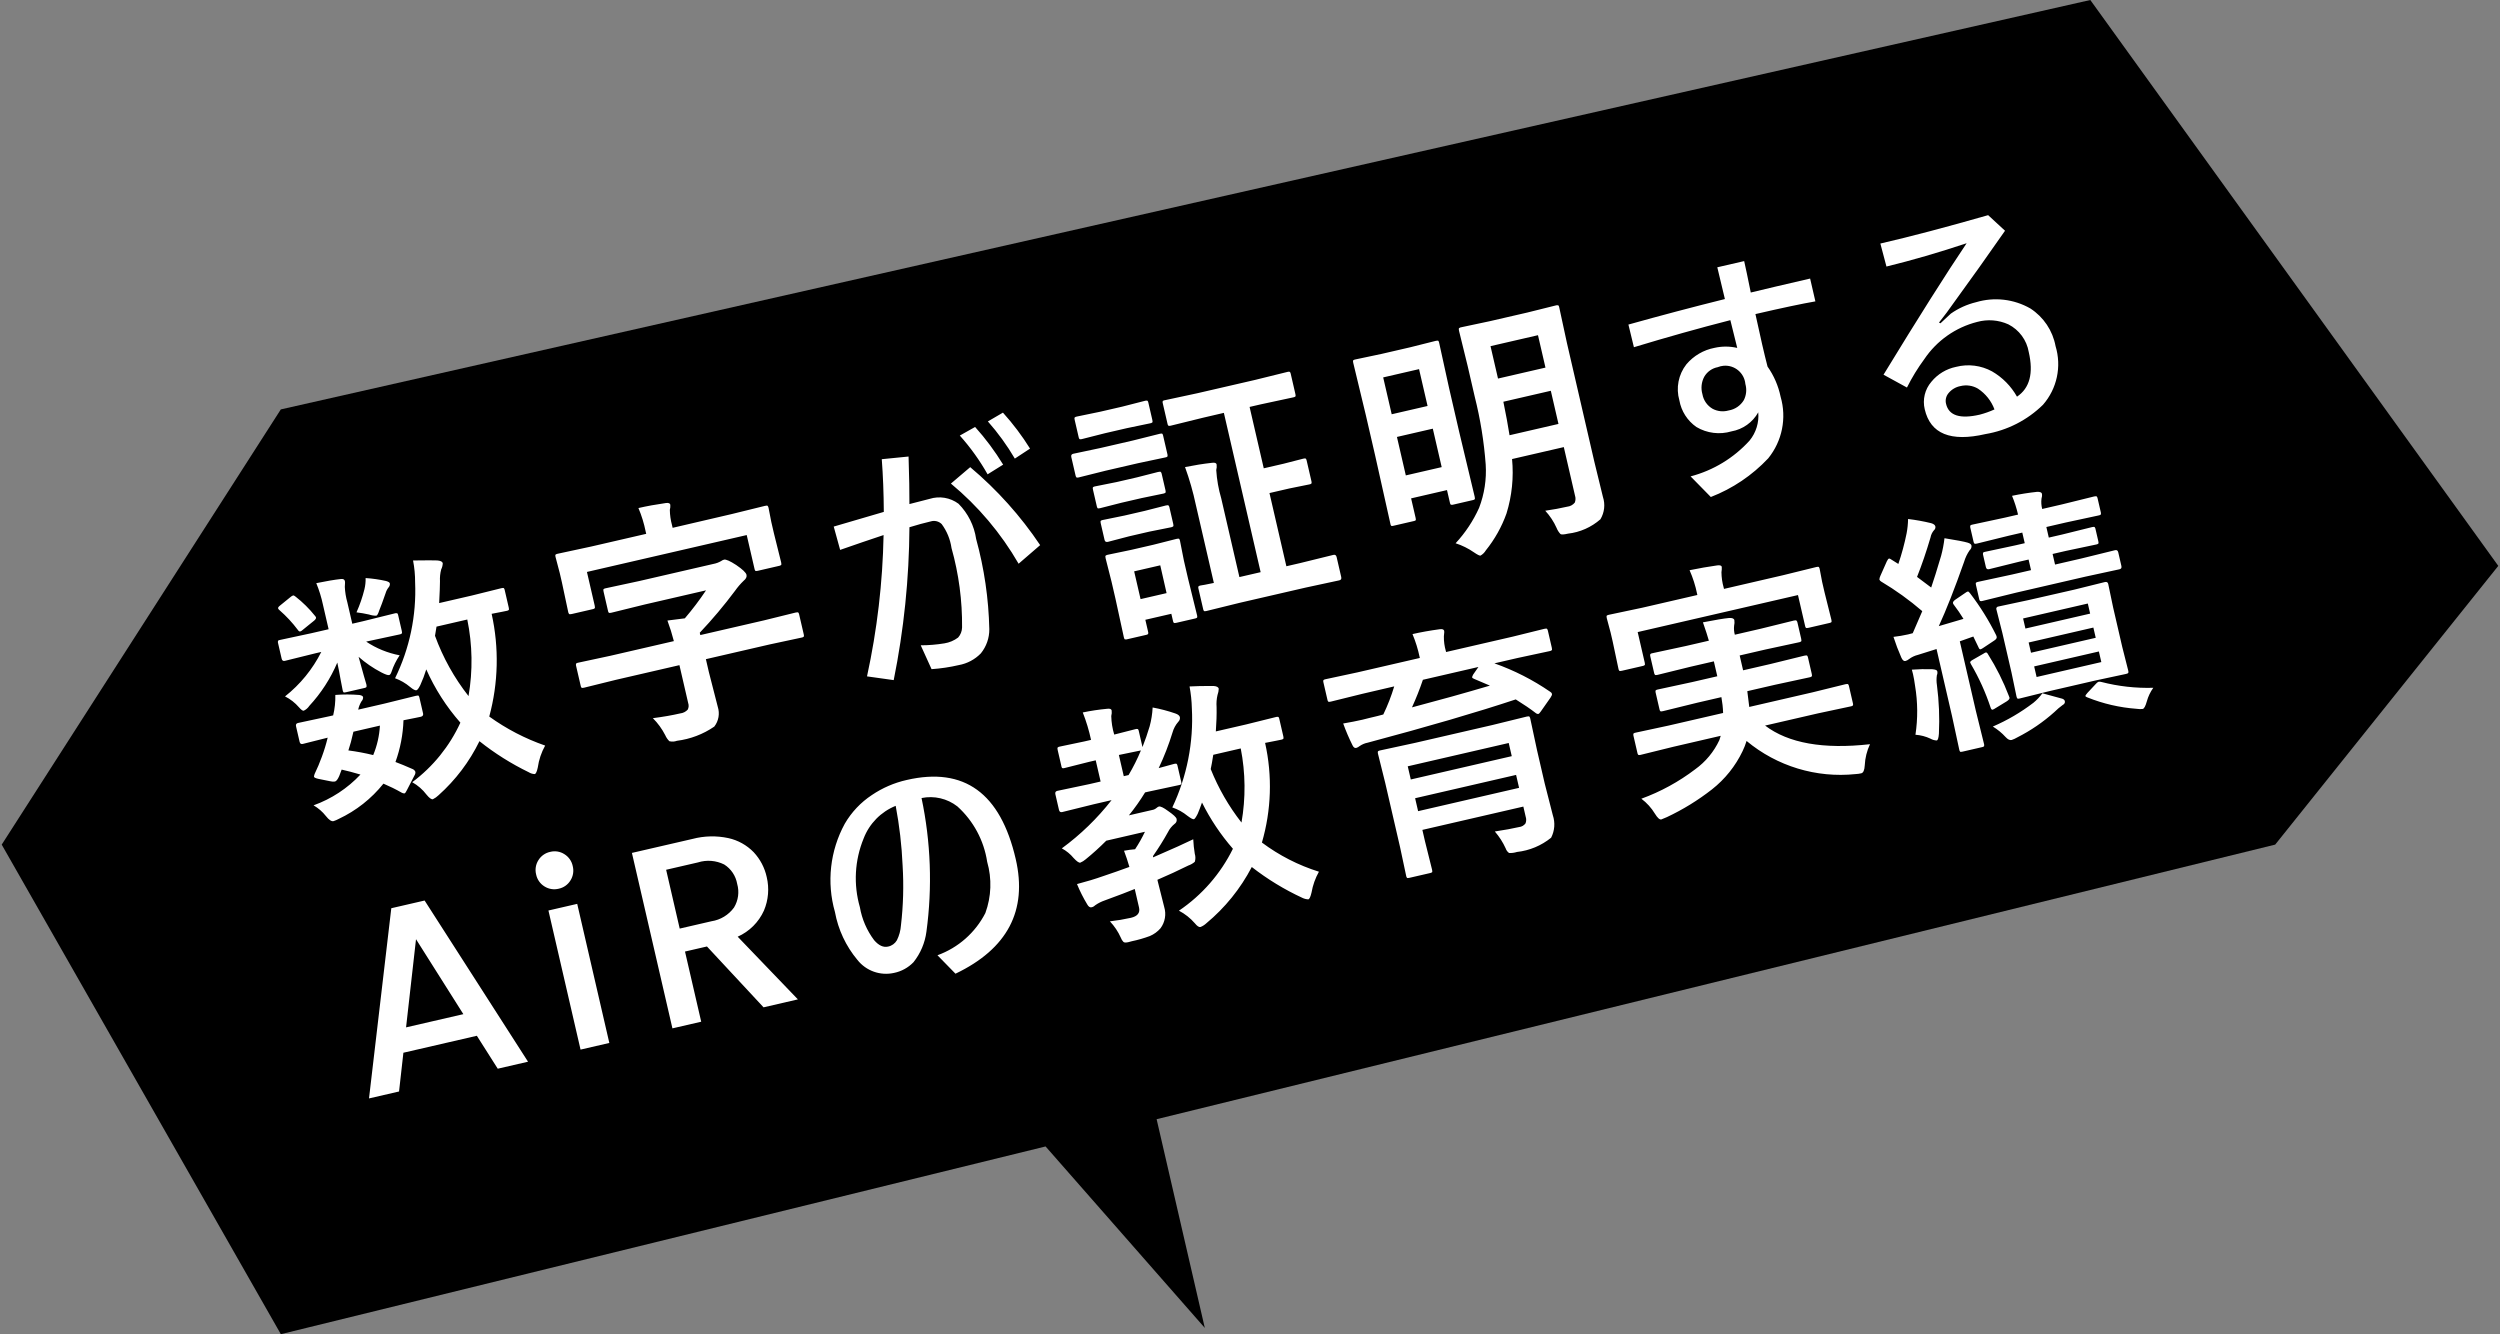 <?xml version="1.0" encoding="utf-8"?>
<!-- Generator: Adobe Illustrator 22.1.0, SVG Export Plug-In . SVG Version: 6.00 Build 0)  -->
<svg version="1.1" xmlns="http://www.w3.org/2000/svg" xmlns:xlink="http://www.w3.org/1999/xlink" x="0px" y="0px"
	 viewBox="0 0 193 103" style="enable-background:new 0 0 193 103;" xml:space="preserve">
<rect x="0" y="0" width="193" height="103" fill="#808080" stroke="none"/>
<style type="text/css">
	.st0{fill:#FFFFFF;}
</style>
<polygon points="192.868,43.686 161.372,0.001 21.679,31.606 0.132,65.205 21.681,102.999 80.719,88.506 93.011,102.515 
	89.291,86.402 175.644,65.204 "/>
<path class="st0" d="M30.499,52.36c1.125-2.3,1.657-4.845,1.548-7.403c0.002-0.566-0.051-1.132-0.159-1.688
	c1.046-0.014,1.67-0.015,1.874-0.002c0.252,0.022,0.392,0.092,0.419,0.211c-0.005,0.166-0.046,0.33-0.12,0.478
	c-0.08,0.301-0.112,0.613-0.095,0.924c0.001,0.3-0.02,0.86-0.063,1.678l2.512-0.58l2.294-0.57c0.101-0.023,0.165-0.025,0.19-0.004
	c0.037,0.048,0.061,0.105,0.068,0.165l0.308,1.332c0.023,0.101,0.025,0.165,0.004,0.19c-0.048,0.037-0.105,0.061-0.165,0.068
	l-0.373,0.076c-0.244,0.043-0.506,0.093-0.786,0.152c0.581,2.62,0.518,5.341-0.184,7.931c1.322,0.952,2.775,1.707,4.315,2.241
	c-0.293,0.525-0.486,1.1-0.57,1.695c-0.067,0.316-0.145,0.484-0.234,0.505c-0.165-0.006-0.325-0.055-0.464-0.143
	c-1.352-0.657-2.628-1.46-3.804-2.396c-0.771,1.581-1.842,2.997-3.154,4.169c-0.13,0.126-0.279,0.232-0.441,0.312
	c-0.114,0.026-0.279-0.093-0.493-0.357c-0.298-0.392-0.673-0.718-1.103-0.958c1.606-1.196,2.884-2.777,3.719-4.597
	c-1.082-1.229-1.97-2.616-2.634-4.113c-0.126,0.414-0.28,0.82-0.46,1.214c-0.123,0.249-0.223,0.382-0.299,0.399
	c-0.095,0.022-0.258-0.064-0.49-0.257C31.314,52.742,30.922,52.515,30.499,52.36z M36.077,47.826l-2.378,0.549l-0.117,0.708
	c0.611,1.679,1.485,3.249,2.588,4.654c0.338-1.959,0.306-3.964-0.096-5.911L36.077,47.826z M24.206,62.172
	c1.378-0.495,2.619-1.309,3.621-2.376c-0.545-0.162-1.029-0.289-1.451-0.383l-0.187,0.494c-0.114,0.26-0.224,0.403-0.332,0.428
	c-0.119,0.017-0.24,0.01-0.356-0.021l-0.904-0.182c-0.225-0.048-0.345-0.104-0.359-0.168c0.007-0.075,0.025-0.148,0.052-0.217
	c0.208-0.431,0.394-0.872,0.557-1.321c0.18-0.483,0.33-0.976,0.45-1.477c-0.538,0.131-1.027,0.254-1.469,0.369l-0.455,0.115
	c-0.13,0.03-0.211-0.025-0.243-0.164l-0.274-1.189c-0.034-0.146,0.014-0.234,0.144-0.264l2.445-0.524l0.276-0.064
	c0.123-0.517,0.18-1.047,0.167-1.578c0.618-0.048,1.238-0.047,1.855,0.003c0.173,0.028,0.27,0.083,0.288,0.164
	c0.008,0.118-0.035,0.233-0.118,0.318c-0.124,0.2-0.212,0.421-0.26,0.651l2.027-0.468l2.427-0.6
	c0.114-0.026,0.184-0.029,0.209-0.008c0.038,0.051,0.062,0.111,0.07,0.175l0.275,1.19c0.032,0.14-0.028,0.227-0.18,0.262
	l-0.421,0.087c-0.288,0.053-0.592,0.113-0.911,0.181c-0.036,1.1-0.245,2.187-0.619,3.222c0.343,0.126,0.79,0.31,1.341,0.553
	c0.089,0.042,0.159,0.115,0.197,0.205c0.01,0.097-0.013,0.195-0.067,0.276l-0.581,1.127c-0.076,0.165-0.142,0.253-0.199,0.267
	c-0.071-0.002-0.141-0.021-0.204-0.056c-0.457-0.261-0.93-0.494-1.415-0.7c-0.927,1.159-2.108,2.09-3.451,2.721
	c-0.128,0.07-0.262,0.128-0.401,0.173c-0.159,0.037-0.356-0.095-0.592-0.395C24.895,62.663,24.572,62.384,24.206,62.172z
	 M26.895,57.933c0.645,0.084,1.285,0.203,1.917,0.359c0.3-0.723,0.475-1.493,0.518-2.275l-2.046,0.472
	C27.155,57.074,27.025,57.555,26.895,57.933z M28.049,47.953l2.408-0.596c0.07-0.026,0.146-0.03,0.218-0.01
	c0.04,0.055,0.066,0.12,0.073,0.188l0.27,1.169c0.025,0.108,0.024,0.176-0.003,0.206c-0.055,0.04-0.12,0.066-0.188,0.073
	l-2.425,0.52l-0.133,0.031c0.782,0.522,1.661,0.881,2.585,1.056c-0.268,0.394-0.48,0.822-0.629,1.274
	c-0.052,0.152-0.112,0.236-0.182,0.252c-0.095,0.022-0.298-0.048-0.61-0.21c-0.63-0.328-1.217-0.731-1.75-1.2
	c0.116,0.441,0.253,0.934,0.411,1.478c0.112,0.368,0.176,0.588,0.192,0.658c0.023,0.101,0.022,0.17-0.003,0.206
	c-0.048,0.037-0.105,0.061-0.165,0.068l-1.408,0.325c-0.101,0.023-0.165,0.025-0.19,0.004c-0.038-0.051-0.062-0.111-0.07-0.175
	c-0.006-0.025-0.056-0.287-0.152-0.786c-0.077-0.45-0.163-0.895-0.258-1.333c-0.522,1.232-1.254,2.364-2.164,3.346
	c-0.106,0.161-0.254,0.289-0.428,0.37c-0.076,0.018-0.199-0.071-0.369-0.266c-0.3-0.347-0.665-0.632-1.075-0.839
	c1.173-0.926,2.128-2.098,2.8-3.433l-0.409,0.094l-2.408,0.596c-0.13,0.03-0.212-0.028-0.245-0.174l-0.27-1.169
	c-0.025-0.067-0.028-0.14-0.008-0.209c0.041-0.036,0.091-0.058,0.145-0.063l2.425-0.52l1.335-0.308l-0.437-1.893
	c-0.121-0.569-0.294-1.126-0.515-1.665c0.772-0.158,1.406-0.265,1.901-0.319c0.176-0.021,0.278,0.033,0.308,0.16
	c0.014,0.079,0.015,0.16,0.005,0.239c-0.01,0.071-0.014,0.142-0.011,0.213c0.019,0.402,0.084,0.8,0.194,1.187l0.382,1.653
	L28.049,47.953z M27.521,47.273c0.258-0.575,0.463-1.172,0.614-1.784c0.068-0.282,0.099-0.572,0.091-0.863
	c0.53,0.035,1.057,0.111,1.576,0.227c0.179,0.052,0.277,0.113,0.293,0.183c0.017,0.114-0.019,0.229-0.098,0.313
	c-0.104,0.132-0.181,0.282-0.228,0.444c-0.216,0.625-0.381,1.07-0.493,1.336c-0.079,0.252-0.154,0.387-0.227,0.403
	c-0.191,0.002-0.381-0.029-0.562-0.091c-0.319-0.072-0.641-0.128-0.965-0.167L27.521,47.273z M22.822,46.063
	c0.554,0.433,1.055,0.929,1.494,1.479c0.035,0.034,0.062,0.076,0.079,0.122c0.016,0.07-0.029,0.15-0.135,0.242l-0.886,0.718
	c-0.054,0.055-0.12,0.097-0.192,0.124c-0.065,0.015-0.127-0.024-0.187-0.117c-0.413-0.551-0.882-1.058-1.401-1.511
	c-0.055-0.038-0.099-0.09-0.125-0.152c-0.013-0.057,0.034-0.128,0.142-0.213l0.827-0.672c0.054-0.048,0.117-0.086,0.184-0.112
	C22.671,45.959,22.738,45.99,22.822,46.063L22.822,46.063z M47.545,52.483l-2.447,0.605c-0.108,0.025-0.176,0.027-0.204,0.007
	c-0.038-0.051-0.062-0.111-0.07-0.175l-0.341-1.475c-0.026-0.07-0.03-0.146-0.01-0.218c0.051-0.038,0.111-0.062,0.175-0.07
	l2.464-0.529l4.91-1.134c-0.137-0.538-0.303-1.069-0.497-1.589c0.628-0.085,1.076-0.141,1.344-0.17
	c0.588-0.687,1.134-1.409,1.636-2.161l-4.738,1.094L47.206,47.3c-0.108,0.025-0.176,0.027-0.204,0.007
	c-0.037-0.048-0.061-0.105-0.068-0.165l-0.336-1.456c-0.025-0.108-0.027-0.176-0.007-0.204c0.051-0.038,0.111-0.062,0.175-0.07
	l2.578-0.555l5.728-1.322c0.208-0.038,0.408-0.111,0.591-0.217c0.07-0.053,0.15-0.091,0.234-0.115
	c0.146-0.034,0.459,0.105,0.937,0.415c0.491,0.334,0.756,0.587,0.796,0.758c0.037,0.159-0.038,0.313-0.224,0.462
	c-0.245,0.236-0.467,0.495-0.663,0.774c-0.844,1.13-1.752,2.21-2.721,3.234l0.042,0.181l4.929-1.138l2.427-0.6
	c0.114-0.026,0.185-0.026,0.211,0.002c0.04,0.055,0.066,0.12,0.073,0.188l0.341,1.475c0.023,0.062,0.026,0.129,0.01,0.193
	c-0.053,0.044-0.118,0.072-0.187,0.078l-2.445,0.524l-4.929,1.138l0.231,0.999l0.687,2.68c0.168,0.522,0.068,1.093-0.269,1.526
	c-0.86,0.591-1.849,0.967-2.884,1.097c-0.187,0.069-0.39,0.08-0.584,0.032c-0.135-0.133-0.244-0.292-0.319-0.466
	c-0.247-0.485-0.569-0.928-0.955-1.313c0.772-0.098,1.476-0.221,2.11-0.367c0.224-0.024,0.432-0.129,0.584-0.295
	c0.079-0.158,0.091-0.341,0.032-0.508l-0.675-2.923L47.545,52.483z M56.486,39.686l2.561-0.631c0.114-0.026,0.184-0.029,0.209-0.008
	c0.025,0.021,0.049,0.069,0.073,0.143l0.215,1.103l0.207,0.894l0.554,2.227c0.025,0.108,0.024,0.176-0.003,0.206
	c-0.055,0.04-0.12,0.066-0.188,0.073l-1.61,0.372c-0.101,0.023-0.165,0.025-0.19,0.004c-0.038-0.051-0.062-0.111-0.07-0.175
	l-0.597-2.588l-12.335,2.848l0.597,2.588c0.026,0.114,0.027,0.188,0.001,0.221c-0.055,0.04-0.12,0.066-0.188,0.073l-1.579,0.365
	c-0.108,0.025-0.178,0.024-0.211-0.002c-0.04-0.055-0.066-0.12-0.073-0.188l-0.478-2.245l-0.166-0.719l-0.33-1.258
	c-0.021-0.089-0.02-0.146,0.001-0.171c0.055-0.04,0.12-0.066,0.188-0.073l2.578-0.555l4.235-0.978l-0.04-0.171
	c-0.124-0.624-0.312-1.234-0.561-1.82c0.64-0.148,1.349-0.277,2.125-0.388c0.199-0.026,0.312,0.018,0.338,0.132
	c0.01,0.134-0.003,0.27-0.038,0.4c0.006,0.4,0.063,0.798,0.17,1.183l0.046,0.2L56.486,39.686z M70.207,38.914
	c0.8-0.211,1.316-0.344,1.55-0.398c0.764-0.243,1.598-0.104,2.242,0.374c0.732,0.74,1.209,1.693,1.36,2.723
	c0.623,2.27,0.964,4.608,1.016,6.962c0.005,0.678-0.226,1.336-0.652,1.863c-0.459,0.474-1.055,0.791-1.705,0.907
	c-0.691,0.161-1.394,0.266-2.102,0.314l-0.836-1.841c0.613-0.001,1.224-0.052,1.829-0.151c0.384-0.061,0.748-0.215,1.059-0.45
	c0.189-0.214,0.296-0.487,0.303-0.772c0.022-2.074-0.253-4.14-0.815-6.136c-0.095-0.67-0.356-1.306-0.758-1.85
	c-0.224-0.219-0.55-0.298-0.849-0.205c-0.482,0.111-1.029,0.261-1.641,0.449c-0.023,3.964-0.429,7.916-1.214,11.802l-2.061-0.289
	c0.781-3.586,1.209-7.24,1.279-10.909c-1.055,0.35-2.173,0.732-3.353,1.145l-0.496-1.8c1.772-0.516,3.061-0.894,3.867-1.133
	c-0.008-1.455-0.061-2.811-0.157-4.069l2.068-0.206C70.191,36.819,70.213,38.043,70.207,38.914z M74.097,33.626l1.181-0.664
	c0.81,0.9,1.534,1.874,2.165,2.908l-1.2,0.748c-0.605-1.071-1.324-2.074-2.144-2.991L74.097,33.626z M76.261,32.535l1.166-0.68
	c0.778,0.862,1.479,1.792,2.092,2.777l-1.174,0.772c-0.6-1.022-1.297-1.983-2.081-2.871L76.261,32.535z M73.41,37.332l1.491-1.268
	c2.073,1.743,3.891,3.77,5.399,6.02l-1.663,1.436C77.276,41.164,75.506,39.068,73.41,37.332L73.41,37.332z M92.866,32.25
	l-2.466,0.608c-0.065,0.025-0.137,0.028-0.204,0.007c-0.037-0.048-0.061-0.105-0.068-0.165l-0.356-1.541
	c-0.025-0.065-0.028-0.137-0.007-0.204c0.053-0.037,0.116-0.059,0.18-0.063l2.483-0.533l4.463-1.03l2.485-0.614
	c0.065-0.025,0.137-0.028,0.204-0.007c0.038,0.051,0.062,0.111,0.07,0.175l0.354,1.535c0.023,0.101,0.025,0.165,0.004,0.19
	c-0.051,0.038-0.111,0.062-0.175,0.07l-2.502,0.538l-0.863,0.199l1.094,4.738l1.541-0.356l1.513-0.389
	c0.101-0.023,0.165-0.025,0.19-0.004c0.039,0.048,0.064,0.106,0.072,0.167l0.36,1.559c0.023,0.062,0.026,0.129,0.01,0.193
	c-0.047,0.042-0.106,0.068-0.169,0.074l-1.535,0.311l-1.541,0.356l1.305,5.651l1.056-0.244l2.579-0.635
	c0.13-0.03,0.212,0.028,0.245,0.174l0.355,1.538c0.032,0.14-0.017,0.224-0.147,0.254l-2.597,0.559l-5.087,1.174l-2.573,0.634
	c-0.102,0.024-0.165,0.025-0.19,0.004c-0.037-0.048-0.061-0.105-0.068-0.165l-0.356-1.541c-0.023-0.062-0.026-0.129-0.01-0.193
	c0.047-0.042,0.106-0.069,0.168-0.075l0.328-0.055l0.699-0.141l-1.394-6.038c-0.209-0.987-0.487-1.957-0.831-2.906
	c0.719-0.146,1.412-0.256,2.079-0.33c0.214-0.029,0.333,0.011,0.359,0.122c0.02,0.146,0.01,0.295-0.029,0.438
	c0.047,0.741,0.176,1.474,0.385,2.186l1.403,6.075l1.64-0.379l-2.839-12.298L92.866,32.25z M92.408,47.479
	c0.025,0.065,0.028,0.137,0.007,0.204c-0.051,0.038-0.111,0.062-0.175,0.07l-1.417,0.327c-0.108,0.025-0.176,0.027-0.204,0.007
	c-0.038-0.051-0.062-0.111-0.07-0.175l-0.122-0.527l-2.007,0.463l0.207,0.897c0.025,0.065,0.028,0.137,0.007,0.204
	c-0.051,0.038-0.111,0.062-0.175,0.07l-1.414,0.326c-0.07,0.026-0.146,0.03-0.218,0.01c-0.039-0.052-0.064-0.114-0.071-0.179
	l-0.641-2.949l-0.302-1.307l-0.46-1.818c-0.025-0.108-0.024-0.176,0.003-0.206c0.055-0.04,0.12-0.066,0.188-0.073l1.778-0.371
	l1.723-0.398l1.78-0.451c0.108-0.025,0.176-0.027,0.204-0.007c0.038,0.051,0.062,0.111,0.07,0.175l0.298,1.51l0.323,1.399
	L92.408,47.479z M89.572,43.643l-2.015,0.465l0.495,2.144l2.008-0.464L89.572,43.643z M84.949,34.587l2.512-0.58l2.078-0.52
	c0.101-0.023,0.165-0.025,0.19-0.004c0.037,0.048,0.061,0.105,0.068,0.165l0.321,1.389c0.025,0.067,0.028,0.14,0.008,0.209
	c-0.047,0.039-0.104,0.062-0.165,0.068l-2.093,0.443l-2.515,0.581l-2.084,0.521c-0.089,0.021-0.147,0.017-0.173-0.01
	c-0.038-0.051-0.062-0.111-0.07-0.175l-0.321-1.389c-0.032-0.14,0.017-0.224,0.147-0.254L84.949,34.587z M84.918,31.789l1.713-0.395
	l1.749-0.448c0.067-0.025,0.14-0.028,0.209-0.008c0.037,0.048,0.061,0.105,0.068,0.165l0.301,1.304
	c0.025,0.108,0.027,0.176,0.007,0.204c-0.055,0.04-0.12,0.066-0.188,0.073l-1.769,0.368l-1.706,0.394l-1.761,0.447
	c-0.065,0.025-0.137,0.028-0.204,0.007c-0.038-0.051-0.062-0.111-0.07-0.175l-0.301-1.304c-0.023-0.101-0.025-0.165-0.004-0.19
	c0.051-0.04,0.112-0.066,0.176-0.074L84.918,31.789z M86.808,39.801l1.559-0.36l1.628-0.416c0.114-0.026,0.184-0.029,0.209-0.008
	c0.045,0.047,0.074,0.108,0.08,0.172l0.292,1.267c0.022,0.095,0.019,0.156-0.008,0.183c-0.055,0.04-0.12,0.066-0.188,0.073
	l-1.648,0.33l-1.559,0.36l-1.645,0.43c-0.14,0.032-0.225-0.018-0.256-0.151l-0.292-1.267c-0.025-0.108-0.027-0.176-0.007-0.204
	c0.048-0.037,0.105-0.061,0.165-0.068L86.808,39.801z M86.211,37.213l1.559-0.36l1.628-0.416c0.114-0.026,0.184-0.029,0.209-0.008
	c0.045,0.047,0.074,0.108,0.08,0.172l0.288,1.246c0.023,0.101,0.021,0.165-0.006,0.192c-0.055,0.04-0.12,0.066-0.188,0.073
	l-1.646,0.34l-1.559,0.36l-1.648,0.42c-0.101,0.023-0.165,0.025-0.19,0.004c-0.037-0.048-0.061-0.105-0.068-0.165l-0.289-1.251
	c-0.025-0.108-0.027-0.176-0.007-0.204c0.048-0.037,0.105-0.061,0.165-0.068L86.211,37.213z M119.293,39.428
	c0.608-0.087,1.172-0.191,1.692-0.311c0.231-0.023,0.443-0.137,0.589-0.317c0.068-0.174,0.074-0.367,0.015-0.544l-0.863-3.74
	l-3.995,0.922c0.136,1.414-0.009,2.84-0.428,4.198c-0.369,1.035-0.909,2-1.599,2.855c-0.099,0.167-0.24,0.305-0.408,0.402
	c-0.07,0.016-0.239-0.068-0.509-0.253c-0.434-0.302-0.911-0.538-1.415-0.7c0.749-0.807,1.362-1.731,1.814-2.734
	c0.409-1.066,0.583-2.209,0.51-3.349c-0.13-1.76-0.412-3.506-0.843-5.217l-0.551-2.388l-0.666-2.713
	c-0.025-0.108-0.024-0.176,0.003-0.206c0.055-0.04,0.12-0.066,0.188-0.073l2.189-0.465l2.903-0.67l2.17-0.541
	c0.07-0.026,0.146-0.03,0.218-0.01c0.038,0.051,0.062,0.111,0.07,0.175l0.59,2.73l2.122,9.192l0.656,2.688
	c0.191,0.576,0.12,1.207-0.192,1.728c-0.701,0.616-1.573,1.003-2.501,1.109c-0.317,0.073-0.512,0.084-0.584,0.032
	c-0.129-0.137-0.231-0.297-0.3-0.472C119.951,40.269,119.655,39.82,119.293,39.428L119.293,39.428z M116.536,33.6l3.778-0.872
	l-0.591-2.56l-3.664,0.846C116.256,31.964,116.415,32.826,116.536,33.6z M118.732,25.877l-3.664,0.846l0.578,2.502l3.664-0.846
	L118.732,25.877z M109.096,40.238l-1.503,0.347c-0.06,0.023-0.125,0.027-0.188,0.014c-0.037-0.044-0.06-0.098-0.065-0.155
	l-1.181-5.29l-0.716-3.102l-0.974-4.045c-0.023-0.101-0.025-0.165-0.004-0.19c0.051-0.038,0.111-0.062,0.175-0.07l1.978-0.417
	l2.255-0.521l1.96-0.493c0.108-0.025,0.176-0.027,0.204-0.007c0.037,0.048,0.061,0.105,0.068,0.165l0.768,3.501l0.773,3.35
	l1.198,5.015c0.025,0.108,0.027,0.176,0.007,0.204c-0.051,0.038-0.111,0.062-0.175,0.07l-1.46,0.337
	c-0.07,0.026-0.146,0.03-0.218,0.01c-0.038-0.051-0.062-0.111-0.07-0.175l-0.22-0.952l-2.77,0.64l0.351,1.519
	c0.022,0.095,0.019,0.156-0.008,0.183C109.223,40.208,109.161,40.23,109.096,40.238z M108.529,36.701l2.769-0.639l-0.685-2.969
	l-2.769,0.639L108.529,36.701z M109.551,28.497l-2.769,0.639l0.657,2.845l2.769-0.639L109.551,28.497z M135.519,24.247
	c0.214,0.986,0.388,1.767,0.52,2.343c0.15,0.65,0.288,1.219,0.415,1.708c0.493,0.7,0.837,1.494,1.01,2.333
	c0.479,1.645,0.122,3.42-0.956,4.751c-1.236,1.314-2.75,2.335-4.432,2.987l-1.562-1.592c1.754-0.461,3.336-1.422,4.554-2.765
	c0.499-0.611,0.74-1.393,0.67-2.18c-0.433,0.775-1.192,1.315-2.066,1.469c-0.91,0.271-1.892,0.149-2.708-0.336
	c-0.695-0.483-1.169-1.223-1.316-2.057c-0.276-0.96-0.075-1.994,0.54-2.781c0.559-0.662,1.329-1.113,2.181-1.275
	c0.575-0.129,1.172-0.127,1.746,0.007l-0.531-2.143c-2.404,0.615-4.886,1.312-7.446,2.089l-0.424-1.749
	c2.454-0.687,4.936-1.344,7.448-1.97l-0.586-2.451l2.074-0.479c0.108,0.47,0.278,1.279,0.51,2.427
	c1.036-0.253,2.564-0.612,4.582-1.078l0.406,1.761C139.104,23.448,137.561,23.774,135.519,24.247L135.519,24.247z M132.626,28.342
	c-0.446,0.08-0.834,0.353-1.059,0.745c-0.22,0.413-0.27,0.895-0.14,1.345c0.083,0.476,0.373,0.89,0.792,1.13
	c0.376,0.198,0.813,0.244,1.222,0.128c0.496-0.079,0.93-0.375,1.187-0.806c0.192-0.384,0.233-0.827,0.115-1.24
	c-0.078-0.855-0.835-1.484-1.689-1.406c-0.147,0.013-0.29,0.048-0.427,0.101L132.626,28.342z M145.164,18.802
	c2.322-0.536,5.095-1.267,8.32-2.192l1.304,1.203c-1.123,1.622-2.621,3.725-4.496,6.31l-0.602,0.78l0.115,0.054l0.8-0.746
	c0.59-0.414,1.252-0.713,1.952-0.882c1.404-0.418,2.918-0.242,4.189,0.486c1.019,0.661,1.722,1.711,1.943,2.905
	c0.479,1.575,0.113,3.286-0.969,4.527c-1.213,1.191-2.762,1.981-4.439,2.263c-2.69,0.621-4.254-0.017-4.692-1.914
	c-0.18-0.749,0.011-1.538,0.513-2.123c0.484-0.593,1.159-1,1.909-1.152c0.937-0.24,1.93-0.114,2.777,0.351
	c0.805,0.466,1.469,1.14,1.924,1.951c0.982-0.661,1.285-1.809,0.908-3.443c-0.156-0.923-0.742-1.718-1.577-2.141
	c-0.755-0.34-1.605-0.406-2.404-0.187c-1.667,0.422-3.12,1.445-4.081,2.872c-0.509,0.691-0.958,1.425-1.341,2.194l-1.809-0.991
	c2.69-4.41,4.829-7.793,6.416-10.15c-2.14,0.714-4.203,1.314-6.19,1.8L145.164,18.802z M153.974,31.607
	c-0.244-0.655-0.689-1.215-1.272-1.601c-0.406-0.241-0.891-0.314-1.35-0.201c-0.368,0.068-0.699,0.265-0.934,0.556
	c-0.187,0.227-0.254,0.529-0.183,0.814c0.21,0.909,1.076,1.188,2.599,0.837C153.226,31.91,153.607,31.774,153.974,31.607z
	 M36.813,79.962l-5.671,1.309l-0.336,2.992l-2.319,0.535l1.721-14.683l2.572-0.594l7.984,12.443l-2.338,0.54L36.813,79.962z
	 M35.771,78.293l-3.655-5.786l-0.768,6.807L35.771,78.293z M43.141,68.607c-0.378,0.097-0.779,0.034-1.108-0.175
	c-0.332-0.204-0.565-0.537-0.643-0.919c-0.097-0.378-0.034-0.779,0.175-1.108c0.204-0.332,0.537-0.565,0.919-0.643
	c0.372-0.093,0.766-0.028,1.088,0.18c0.332,0.204,0.565,0.537,0.643,0.919c0.097,0.378,0.034,0.779-0.175,1.108
	C43.841,68.296,43.516,68.527,43.141,68.607z M44.561,69.778l2.479,10.738l-2.222,0.513l-2.479-10.738L44.561,69.778z
	 M58.946,77.766l-4.369-4.698l-1.695,0.391l1.251,5.417l-2.222,0.513l-3.127-13.544l4.677-1.08c0.904-0.238,1.852-0.26,2.767-0.064
	c0.744,0.163,1.424,0.542,1.955,1.088c0.504,0.538,0.852,1.202,1.008,1.922c0.206,0.862,0.131,1.768-0.214,2.584
	c-0.405,0.899-1.127,1.618-2.028,2.018l4.648,4.839L58.946,77.766z M52.473,71.687l2.455-0.567c0.697-0.107,1.322-0.488,1.737-1.058
	c0.332-0.547,0.421-1.207,0.246-1.822c-0.107-0.62-0.471-1.167-1.004-1.503c-0.63-0.313-1.357-0.37-2.027-0.158l-2.455,0.567
	L52.473,71.687z M71.143,61.609c0.716,3.392,0.843,6.881,0.377,10.317c-0.112,0.861-0.456,1.675-0.996,2.354
	c-0.408,0.424-0.935,0.714-1.512,0.83c-1.054,0.233-2.148-0.156-2.818-1.003c-0.89-1.064-1.488-2.34-1.737-3.704
	c-0.651-2.282-0.378-4.728,0.759-6.81c0.517-0.891,1.234-1.65,2.094-2.217c0.816-0.552,1.728-0.946,2.689-1.162
	c4.434-1.024,7.239,1.011,8.415,6.105c0.918,3.977-0.632,6.928-4.651,8.851l-1.391-1.424c1.601-0.579,2.922-1.744,3.698-3.259
	c0.464-1.27,0.513-2.654,0.14-3.954c-0.25-1.649-1.063-3.161-2.301-4.279C73.127,61.645,72.116,61.409,71.143,61.609z M69.147,62.21
	c-1.139,0.461-2.035,1.374-2.475,2.521c-0.691,1.684-0.793,3.552-0.29,5.301c0.16,0.926,0.538,1.8,1.102,2.551
	c0.356,0.413,0.715,0.577,1.077,0.493c0.286-0.057,0.533-0.235,0.679-0.487c0.179-0.361,0.286-0.753,0.314-1.155
	c0.179-1.53,0.222-3.073,0.128-4.61c-0.067-1.548-0.246-3.09-0.534-4.613L69.147,62.21z M86.774,65.678
	c0.282-0.055,0.568-0.094,0.855-0.117c0.285-0.431,0.539-0.882,0.761-1.349l-2.987,0.69c-0.505,0.508-1.036,0.989-1.592,1.44
	c-0.123,0.106-0.262,0.192-0.412,0.255c-0.101,0.023-0.272-0.094-0.512-0.353c-0.254-0.307-0.564-0.562-0.915-0.75
	c1.445-1.059,2.737-2.312,3.841-3.723l-1.364,0.315l-2.447,0.605c-0.133,0.031-0.216-0.024-0.248-0.163l-0.279-1.208
	c-0.034-0.146,0.016-0.235,0.149-0.265l2.466-0.519l0.877-0.202l-0.378-1.637l-0.505,0.117l-1.884,0.475
	c-0.065,0.025-0.137,0.028-0.204,0.007c-0.036-0.052-0.058-0.112-0.063-0.175l-0.283-1.226c-0.023-0.101-0.021-0.165,0.006-0.192
	c0.047-0.039,0.104-0.062,0.165-0.068l1.902-0.399l0.505-0.117c-0.154-0.722-0.368-1.431-0.639-2.118
	c0.617-0.129,1.242-0.223,1.87-0.282c0.214-0.029,0.333,0.011,0.359,0.122c0.02,0.146,0.01,0.295-0.029,0.438
	c0.011,0.485,0.087,0.966,0.228,1.43l1.628-0.416c0.065-0.025,0.137-0.028,0.204-0.007c0.037,0.048,0.061,0.105,0.068,0.165
	l0.282,1.222c0.207-0.522,0.392-1.056,0.554-1.602c0.129-0.475,0.206-0.962,0.23-1.453c0.593,0.109,1.178,0.262,1.748,0.459
	c0.21,0.072,0.329,0.168,0.357,0.288c0.02,0.134-0.028,0.269-0.127,0.36c-0.207,0.237-0.358,0.517-0.442,0.82
	c-0.289,0.942-0.646,1.862-1.068,2.752l1.179-0.322c0.067-0.025,0.14-0.028,0.209-0.008c0.038,0.051,0.062,0.111,0.07,0.175
	l0.279,1.208c0.023,0.101,0.025,0.165,0.004,0.19c-0.055,0.04-0.12,0.066-0.188,0.073l-2.347,0.502l-0.257,0.059
	c-0.377,0.618-0.795,1.209-1.251,1.771l1.799-0.415c0.117-0.018,0.227-0.068,0.318-0.143c0.056-0.053,0.121-0.095,0.192-0.124
	c0.13-0.03,0.37,0.086,0.721,0.347c0.407,0.28,0.625,0.484,0.654,0.611c0.036,0.151-0.029,0.307-0.161,0.388
	c-0.213,0.171-0.386,0.386-0.506,0.63c-0.348,0.629-0.729,1.238-1.141,1.827c-0.012,0.04-0.016,0.081-0.012,0.123
	c1.518-0.658,2.553-1.124,3.105-1.398c0.017,0.377,0.057,0.753,0.119,1.125c0.062,0.2,0.063,0.415,0.001,0.615
	c-0.146,0.126-0.314,0.222-0.496,0.285c-0.773,0.384-1.571,0.752-2.391,1.103l0.033,0.142l0.493,1.96
	c0.17,0.56,0.065,1.168-0.284,1.639c-0.225,0.261-0.506,0.466-0.823,0.601c-0.456,0.169-0.924,0.304-1.4,0.403
	c-0.113,0.033-0.201,0.057-0.264,0.071c-0.184,0.042-0.309,0.037-0.374-0.016c-0.092-0.095-0.163-0.208-0.207-0.333
	c-0.207-0.464-0.492-0.89-0.842-1.259c0.545-0.062,1.086-0.152,1.621-0.272c0.514-0.119,0.723-0.384,0.628-0.797l-0.33-1.429
	c-0.469,0.195-1.246,0.492-2.331,0.889c-0.248,0.086-0.484,0.204-0.701,0.353c-0.08,0.082-0.181,0.141-0.291,0.17
	c-0.13,0.03-0.243-0.041-0.339-0.212c-0.307-0.505-0.573-1.033-0.796-1.58c0.719-0.186,1.402-0.394,2.051-0.623
	c0.664-0.222,1.328-0.455,1.994-0.7C87.064,66.492,86.927,66.078,86.774,65.678L86.774,65.678z M88.08,57.931l-0.057,0.013
	l-1.646,0.34l0.378,1.637l0.371-0.086C87.488,59.224,87.807,58.588,88.08,57.931z M101.821,67.296
	c-0.28,0.499-0.473,1.042-0.571,1.606c-0.077,0.332-0.16,0.508-0.248,0.528c-0.159-0.006-0.315-0.045-0.458-0.115
	c-1.389-0.642-2.7-1.441-3.907-2.382c-0.87,1.669-2.064,3.147-3.512,4.348c-0.13,0.121-0.282,0.218-0.448,0.284
	c-0.114,0.026-0.26-0.07-0.437-0.29c-0.344-0.397-0.761-0.726-1.227-0.97c1.781-1.204,3.218-2.852,4.168-4.781
	c-0.944-1.083-1.746-2.282-2.387-3.569c-0.025,0.066-0.082,0.223-0.172,0.471c-0.061,0.168-0.114,0.301-0.159,0.398
	c-0.133,0.265-0.231,0.404-0.294,0.419c-0.076,0.018-0.239-0.068-0.49-0.257c-0.35-0.287-0.748-0.508-1.177-0.652
	c1.13-2.388,1.649-5.019,1.509-7.657c-0.014-0.565-0.074-1.128-0.178-1.683c0.468-0.028,1.086-0.04,1.855-0.037
	c0.238,0.018,0.371,0.088,0.399,0.209c-0.005,0.165-0.037,0.328-0.094,0.482c-0.072,0.308-0.097,0.625-0.073,0.941
	c0.012,0.572-0.008,1.198-0.058,1.877l2.337-0.539l2.294-0.57c0.065-0.025,0.137-0.028,0.204-0.007
	c0.037,0.048,0.061,0.105,0.068,0.165l0.308,1.332c0.023,0.101,0.021,0.165-0.006,0.192c-0.047,0.039-0.104,0.062-0.165,0.068
	l-0.392,0.08c-0.263,0.047-0.544,0.102-0.844,0.165c0.568,2.544,0.483,5.191-0.246,7.693C98.749,66.039,100.237,66.8,101.821,67.296
	z M93.467,59.372c0.593,1.482,1.392,2.872,2.376,4.128c0.332-1.894,0.313-3.833-0.058-5.72l-2.121,0.49
	c-0.075,0.487-0.141,0.854-0.197,1.103L93.467,59.372z M115.404,64.19c0.749-0.113,1.373-0.227,1.871-0.342
	c0.198-0.019,0.379-0.123,0.496-0.285c0.064-0.165,0.068-0.348,0.011-0.516l-0.18-0.779l-7.795,1.8l0.202,0.877l0.548,2.199
	c0.023,0.101,0.025,0.165,0.004,0.19c-0.051,0.038-0.111,0.062-0.175,0.07l-1.574,0.363c-0.101,0.023-0.165,0.025-0.19,0.004
	c-0.037-0.048-0.061-0.105-0.068-0.165l-0.467-2.197l-1.145-4.958l-0.555-2.232c-0.026-0.07-0.03-0.146-0.01-0.218
	c0.051-0.038,0.111-0.062,0.175-0.07l2.692-0.582l5.966-1.377l2.655-0.653c0.108-0.025,0.176-0.024,0.206,0.003
	c0.04,0.055,0.066,0.12,0.073,0.188l0.513,2.397l0.595,2.578l0.626,2.451c0.192,0.572,0.145,1.197-0.131,1.734
	c-0.756,0.614-1.674,0.996-2.642,1.102c-0.195,0.062-0.399,0.089-0.603,0.079c-0.123-0.085-0.214-0.208-0.261-0.35
	c-0.215-0.474-0.498-0.915-0.839-1.309L115.404,64.19z M116.473,57.359l-7.795,1.8l0.235,1.017l7.795-1.8L116.473,57.359z
	 M109.478,62.622l7.795-1.8l-0.231-0.999l-7.795,1.8L109.478,62.622z M105.173,53.563l-2.427,0.6
	c-0.108,0.025-0.176,0.027-0.204,0.007c-0.037-0.048-0.061-0.105-0.068-0.165l-0.299-1.293c-0.025-0.067-0.028-0.14-0.008-0.209
	c0.051-0.038,0.111-0.062,0.175-0.07l2.445-0.524l4.824-1.114l-0.013-0.057c-0.127-0.612-0.313-1.21-0.553-1.786
	c0.635-0.147,1.337-0.272,2.108-0.377c0.199-0.026,0.312,0.016,0.337,0.127c0.011,0.068,0.01,0.138-0.003,0.206
	c-0.013,0.071-0.02,0.143-0.02,0.215c-0.007,0.391,0.046,0.781,0.157,1.156l0.013,0.057l5.148-1.188l2.427-0.6
	c0.114-0.026,0.184-0.029,0.209-0.008c0.044,0.044,0.071,0.101,0.078,0.163l0.301,1.304c0.023,0.101,0.021,0.165-0.006,0.192
	c-0.055,0.04-0.12,0.066-0.188,0.073l-2.445,0.524l-1.793,0.414c1.525,0.539,2.972,1.276,4.304,2.193
	c0.066,0.032,0.116,0.089,0.139,0.159c0.015,0.065-0.02,0.16-0.105,0.285l-0.754,1.076c-0.079,0.118-0.144,0.183-0.195,0.195
	c-0.067,0.007-0.134-0.015-0.184-0.06c-0.407-0.317-0.926-0.671-1.558-1.064c-2.941,0.979-6.75,2.093-11.427,3.34
	c-0.226,0.043-0.441,0.134-0.63,0.266c-0.075,0.065-0.163,0.112-0.258,0.14c-0.114,0.026-0.21-0.042-0.287-0.205
	c-0.272-0.546-0.512-1.107-0.719-1.681c0.565-0.097,1.061-0.195,1.486-0.293c0.177-0.041,0.354-0.085,0.531-0.133
	c0.482-0.111,0.842-0.201,1.08-0.27c0.337-0.7,0.619-1.425,0.843-2.169L105.173,53.563z M113.807,52.412
	c-0.096-0.038-0.148-0.076-0.157-0.114c-0.009-0.038,0.018-0.112,0.079-0.223l0.406-0.585l-4.287,0.99
	c-0.244,0.724-0.526,1.434-0.843,2.129c2.091-0.551,4.096-1.111,6.016-1.679C114.922,52.882,114.517,52.71,113.807,52.412
	L113.807,52.412z M129.18,57.652l-2.503,0.618c-0.065,0.025-0.137,0.028-0.204,0.007c-0.037-0.048-0.061-0.105-0.068-0.165
	l-0.294-1.274c-0.025-0.067-0.028-0.14-0.008-0.209c0.051-0.038,0.111-0.062,0.175-0.07l2.521-0.542l4.225-0.975
	c-0.013-0.41-0.058-0.819-0.132-1.223l-1.874,0.433l-2.637,0.649c-0.108,0.025-0.176,0.027-0.204,0.007
	c-0.037-0.048-0.061-0.105-0.068-0.165l-0.286-1.237c-0.025-0.067-0.028-0.14-0.008-0.209c0.051-0.038,0.111-0.062,0.175-0.07
	l2.654-0.573l1.931-0.446l-0.266-1.151l-1.795,0.414l-2.561,0.631c-0.101,0.023-0.165,0.021-0.192-0.006
	c-0.038-0.051-0.062-0.111-0.07-0.175l-0.279-1.208c-0.026-0.07-0.03-0.146-0.01-0.218c0.047-0.039,0.104-0.062,0.165-0.068
	l2.578-0.555l1.779-0.411c-0.086-0.314-0.239-0.786-0.458-1.417c0.965-0.189,1.638-0.301,2.017-0.335
	c0.243-0.016,0.38,0.04,0.409,0.166c0.021,0.145,0.014,0.293-0.02,0.436c-0.025,0.231-0.005,0.465,0.056,0.689l2.008-0.464
	l2.541-0.627c0.114-0.026,0.185-0.026,0.211,0.002c0.048,0.051,0.077,0.116,0.083,0.186l0.279,1.208
	c0.025,0.108,0.024,0.178-0.002,0.211c-0.055,0.04-0.12,0.066-0.188,0.073l-2.559,0.551l-1.999,0.462l0.265,1.146l2.103-0.485
	l2.622-0.645c0.114-0.026,0.188-0.027,0.221-0.001c0.038,0.051,0.062,0.111,0.07,0.175l0.286,1.237
	c0.023,0.101,0.021,0.165-0.006,0.192c-0.055,0.04-0.12,0.066-0.188,0.073l-2.64,0.569l-2.144,0.495
	c0.014,0.09,0.064,0.497,0.151,1.218l4.91-1.134l2.513-0.62c0.108-0.025,0.178-0.024,0.211,0.002
	c0.038,0.051,0.062,0.111,0.07,0.175l0.294,1.275c0.022,0.059,0.025,0.123,0.008,0.184c-0.053,0.044-0.118,0.072-0.187,0.078
	l-2.524,0.538l-4.073,0.94c1.798,1.364,4.498,1.843,8.099,1.438c-0.241,0.512-0.379,1.067-0.405,1.633
	c-0.021,0.372-0.11,0.577-0.269,0.613c-0.143,0.034-0.289,0.055-0.437,0.061c-3.036,0.317-6.071-0.605-8.418-2.557
	c-0.082,0.271-0.185,0.535-0.309,0.79c-0.551,1.153-1.361,2.163-2.366,2.952c-1.075,0.84-2.241,1.557-3.475,2.137
	c-0.248,0.111-0.391,0.17-0.43,0.179c-0.13,0.03-0.294-0.116-0.492-0.438c-0.272-0.451-0.629-0.845-1.05-1.161
	c1.492-0.544,2.893-1.31,4.156-2.272c0.805-0.579,1.447-1.354,1.866-2.253l0.104-0.332L129.18,57.652z M137.654,44.406l2.569-0.633
	c0.101-0.023,0.165-0.025,0.19-0.004c0.038,0.051,0.062,0.111,0.07,0.175l0.187,0.983l0.189,0.818l0.523,2.094
	c0.023,0.101,0.025,0.165,0.004,0.19c-0.048,0.037-0.105,0.061-0.165,0.068l-1.598,0.369c-0.108,0.025-0.176,0.027-0.204,0.007
	c-0.037-0.048-0.061-0.105-0.068-0.165l-0.547-2.369l-12.375,2.857l0.545,2.36c0.023,0.101,0.021,0.165-0.006,0.192
	c-0.055,0.04-0.12,0.066-0.188,0.073l-1.565,0.361c-0.108,0.025-0.176,0.027-0.204,0.007c-0.037-0.048-0.061-0.105-0.068-0.165
	l-0.447-2.111l-0.154-0.666l-0.297-1.114c-0.025-0.108-0.027-0.176-0.007-0.204c0.051-0.038,0.111-0.062,0.175-0.07l2.58-0.546
	l4.243-0.98l-0.022-0.097c-0.127-0.625-0.321-1.233-0.579-1.816c0.753-0.154,1.462-0.278,2.129-0.371
	c0.214-0.029,0.332,0.007,0.356,0.109c0.008,0.139,0,0.279-0.024,0.416c0.003,0.403,0.061,0.804,0.173,1.192l0.022,0.097
	L137.654,44.406z M160.149,45.517l2.341-0.581c0.146-0.034,0.234,0.014,0.264,0.144l0.382,1.826l0.701,3.035l0.455,1.799
	c0.024,0.066,0.029,0.138,0.013,0.207c-0.016,0.03-0.075,0.057-0.176,0.081l-2.359,0.505l-3.508,0.81l-2.351,0.583
	c-0.089,0.021-0.146,0.02-0.171-0.001c-0.039-0.058-0.065-0.124-0.074-0.193l-0.379-1.816l-0.703-3.045l-0.458-1.808
	c-0.037-0.088,0.004-0.189,0.092-0.227c0.018-0.008,0.038-0.012,0.058-0.013l2.369-0.507L160.149,45.517z M162.222,51.112
	l-0.189-0.818l-4.996,1.153l0.189,0.818L162.222,51.112z M156.794,50.391l4.996-1.153l-0.182-0.79l-4.996,1.153L156.794,50.391z
	 M156.183,47.745l0.18,0.779l4.996-1.153l-0.18-0.779L156.183,47.745z M151.745,45.754c0.049-0.037,0.103-0.067,0.16-0.087
	c0.051-0.012,0.111,0.031,0.18,0.129c0.779,1.015,1.456,2.104,2.023,3.251c0.015,0.036,0.027,0.074,0.036,0.112
	c0.023,0.101-0.041,0.2-0.193,0.295L153.1,50.02c-0.061,0.043-0.127,0.079-0.196,0.106c-0.065,0.015-0.121-0.04-0.169-0.166
	l-0.395-0.821l-1.043,0.371l1.237,5.359l0.627,2.541c0.025,0.065,0.028,0.137,0.007,0.204c-0.048,0.037-0.105,0.061-0.165,0.068
	l-1.492,0.344c-0.101,0.023-0.165,0.025-0.19,0.004c-0.038-0.051-0.062-0.111-0.07-0.175l-0.551-2.559l-1.199-5.191l-1.435,0.451
	c-0.252,0.061-0.489,0.173-0.695,0.331c-0.08,0.067-0.174,0.116-0.275,0.143c-0.114,0.026-0.218-0.06-0.31-0.259
	c-0.231-0.524-0.435-1.059-0.61-1.604c0.379-0.044,0.756-0.107,1.129-0.191c0.101-0.023,0.221-0.054,0.359-0.093
	c0.173-0.382,0.418-0.95,0.736-1.703c-0.989-0.852-2.051-1.617-3.173-2.284c-0.064-0.034-0.114-0.091-0.139-0.159
	c0.008-0.097,0.034-0.191,0.076-0.278l0.501-1.128c0.064-0.128,0.118-0.198,0.162-0.208s0.103,0.013,0.176,0.069l0.55,0.344
	c0.263-0.772,0.476-1.56,0.637-2.36c0.07-0.366,0.108-0.737,0.114-1.109c0.599,0.071,1.192,0.178,1.778,0.321
	c0.193,0.055,0.303,0.14,0.33,0.254c0.02,0.112-0.023,0.226-0.112,0.297c-0.135,0.158-0.226,0.348-0.263,0.552
	c-0.322,1.096-0.669,2.112-1.041,3.046l1.092,0.82c0.197-0.567,0.453-1.384,0.768-2.453c0.119-0.444,0.206-0.896,0.259-1.353
	c0.923,0.147,1.518,0.261,1.782,0.34c0.179,0.052,0.28,0.126,0.301,0.221c0.022,0.137-0.03,0.275-0.137,0.362
	c-0.192,0.275-0.338,0.58-0.433,0.902c-0.722,2.051-1.373,3.705-1.952,4.961l1.905-0.56c-0.227-0.374-0.475-0.735-0.741-1.082
	c-0.031-0.037-0.054-0.079-0.069-0.125c-0.019-0.082,0.04-0.173,0.177-0.272L151.745,45.754z M159.498,42.527l-1.037,0.239
	l0.189,0.818l2.027-0.468l2.608-0.642c0.13-0.03,0.211,0.025,0.243,0.164l0.244,1.056c0.032,0.14-0.017,0.224-0.147,0.254
	L161,44.516l-5.339,1.233l-2.599,0.64c-0.065,0.025-0.137,0.028-0.204,0.007c-0.037-0.048-0.061-0.105-0.068-0.165l-0.244-1.055
	c-0.023-0.101-0.025-0.165-0.004-0.19c0.051-0.038,0.111-0.062,0.175-0.07l2.616-0.564l1.462-0.337l-0.189-0.818l-0.723,0.167
	l-2.33,0.578c-0.13,0.03-0.211-0.025-0.243-0.164l-0.206-0.894c-0.026-0.07-0.03-0.146-0.01-0.218
	c0.041-0.036,0.091-0.058,0.145-0.063l2.347-0.502l0.723-0.167l-0.189-0.818l-1.044,0.241l-2.465,0.609
	c-0.101,0.023-0.165,0.021-0.192-0.006c-0.04-0.055-0.066-0.12-0.073-0.188l-0.228-0.987c-0.026-0.07-0.03-0.146-0.01-0.218
	c0.048-0.037,0.105-0.061,0.165-0.068l2.483-0.533l1.037-0.239c-0.115-0.495-0.271-0.98-0.464-1.45
	c0.642-0.135,1.291-0.238,1.943-0.308c0.219-0.004,0.341,0.045,0.364,0.147c0.02,0.127,0.008,0.256-0.033,0.378
	c-0.034,0.267-0.016,0.539,0.054,0.799l1.523-0.352l2.485-0.614c0.101-0.023,0.17-0.022,0.206,0.003
	c0.04,0.055,0.066,0.12,0.073,0.188l0.228,0.988c0.026,0.07,0.03,0.146,0.01,0.218c-0.051,0.038-0.111,0.062-0.175,0.07
	l-2.502,0.538l-1.527,0.353l0.189,0.818l1.037-0.239l2.313-0.574c0.101-0.023,0.165-0.021,0.192,0.006
	c0.04,0.055,0.066,0.12,0.073,0.188l0.207,0.894c0.023,0.101,0.025,0.165,0.004,0.19c-0.048,0.037-0.105,0.061-0.165,0.068
	L159.498,42.527z M147.873,56.723c0.189-1.251,0.179-2.524-0.029-3.772c-0.05-0.363-0.103-0.665-0.159-0.905
	c-0.021-0.089-0.051-0.205-0.091-0.349c0.524-0.04,1.05-0.051,1.576-0.033c0.238,0.018,0.367,0.069,0.386,0.151
	c0.026,0.105,0.015,0.216-0.03,0.315c-0.037,0.252-0.036,0.509,0.005,0.76c0.161,1.241,0.212,2.494,0.153,3.744
	c-0.023,0.333-0.079,0.51-0.168,0.53c-0.17-0.006-0.336-0.054-0.483-0.139C148.668,56.853,148.275,56.751,147.873,56.723z
	 M157.672,53.521c0.905,0.245,1.376,0.374,1.412,0.385c0.189,0.036,0.296,0.109,0.321,0.216c0.03,0.13-0.029,0.234-0.178,0.312
	c-0.223,0.162-0.432,0.341-0.628,0.536c-0.863,0.773-1.823,1.43-2.857,1.953c-0.141,0.084-0.289,0.152-0.444,0.205
	c-0.14,0.032-0.294-0.042-0.462-0.224c-0.289-0.318-0.622-0.592-0.99-0.814c1.116-0.481,2.169-1.098,3.134-1.836
	C157.242,54.041,157.474,53.795,157.672,53.521z M162.231,52.649c1.307,0.337,2.655,0.489,4.004,0.449
	c-0.228,0.317-0.397,0.671-0.5,1.047c-0.102,0.366-0.207,0.561-0.315,0.586c-0.158,0.019-0.317,0.015-0.474-0.011
	c-1.303-0.095-2.583-0.392-3.795-0.878c-0.094-0.032-0.146-0.067-0.155-0.105c-0.009-0.038,0.042-0.12,0.154-0.246l0.659-0.703
	c0.053-0.069,0.123-0.124,0.204-0.157c0.072-0.009,0.144-0.002,0.214,0.018L162.231,52.649z M153.127,50.461
	c0.052-0.038,0.11-0.068,0.17-0.09c0.065-0.015,0.126,0.034,0.184,0.148c0.639,1.014,1.176,2.088,1.603,3.208
	c0.021,0.041,0.038,0.084,0.05,0.129c0.019,0.082-0.047,0.175-0.197,0.276l-0.9,0.548c-0.063,0.045-0.133,0.082-0.206,0.108
	c-0.065,0.015-0.118-0.041-0.159-0.169c-0.385-1.165-0.893-2.287-1.514-3.345c-0.025-0.04-0.045-0.082-0.059-0.127
	c-0.013-0.057,0.048-0.125,0.184-0.203L153.127,50.461z"/>
</svg>
